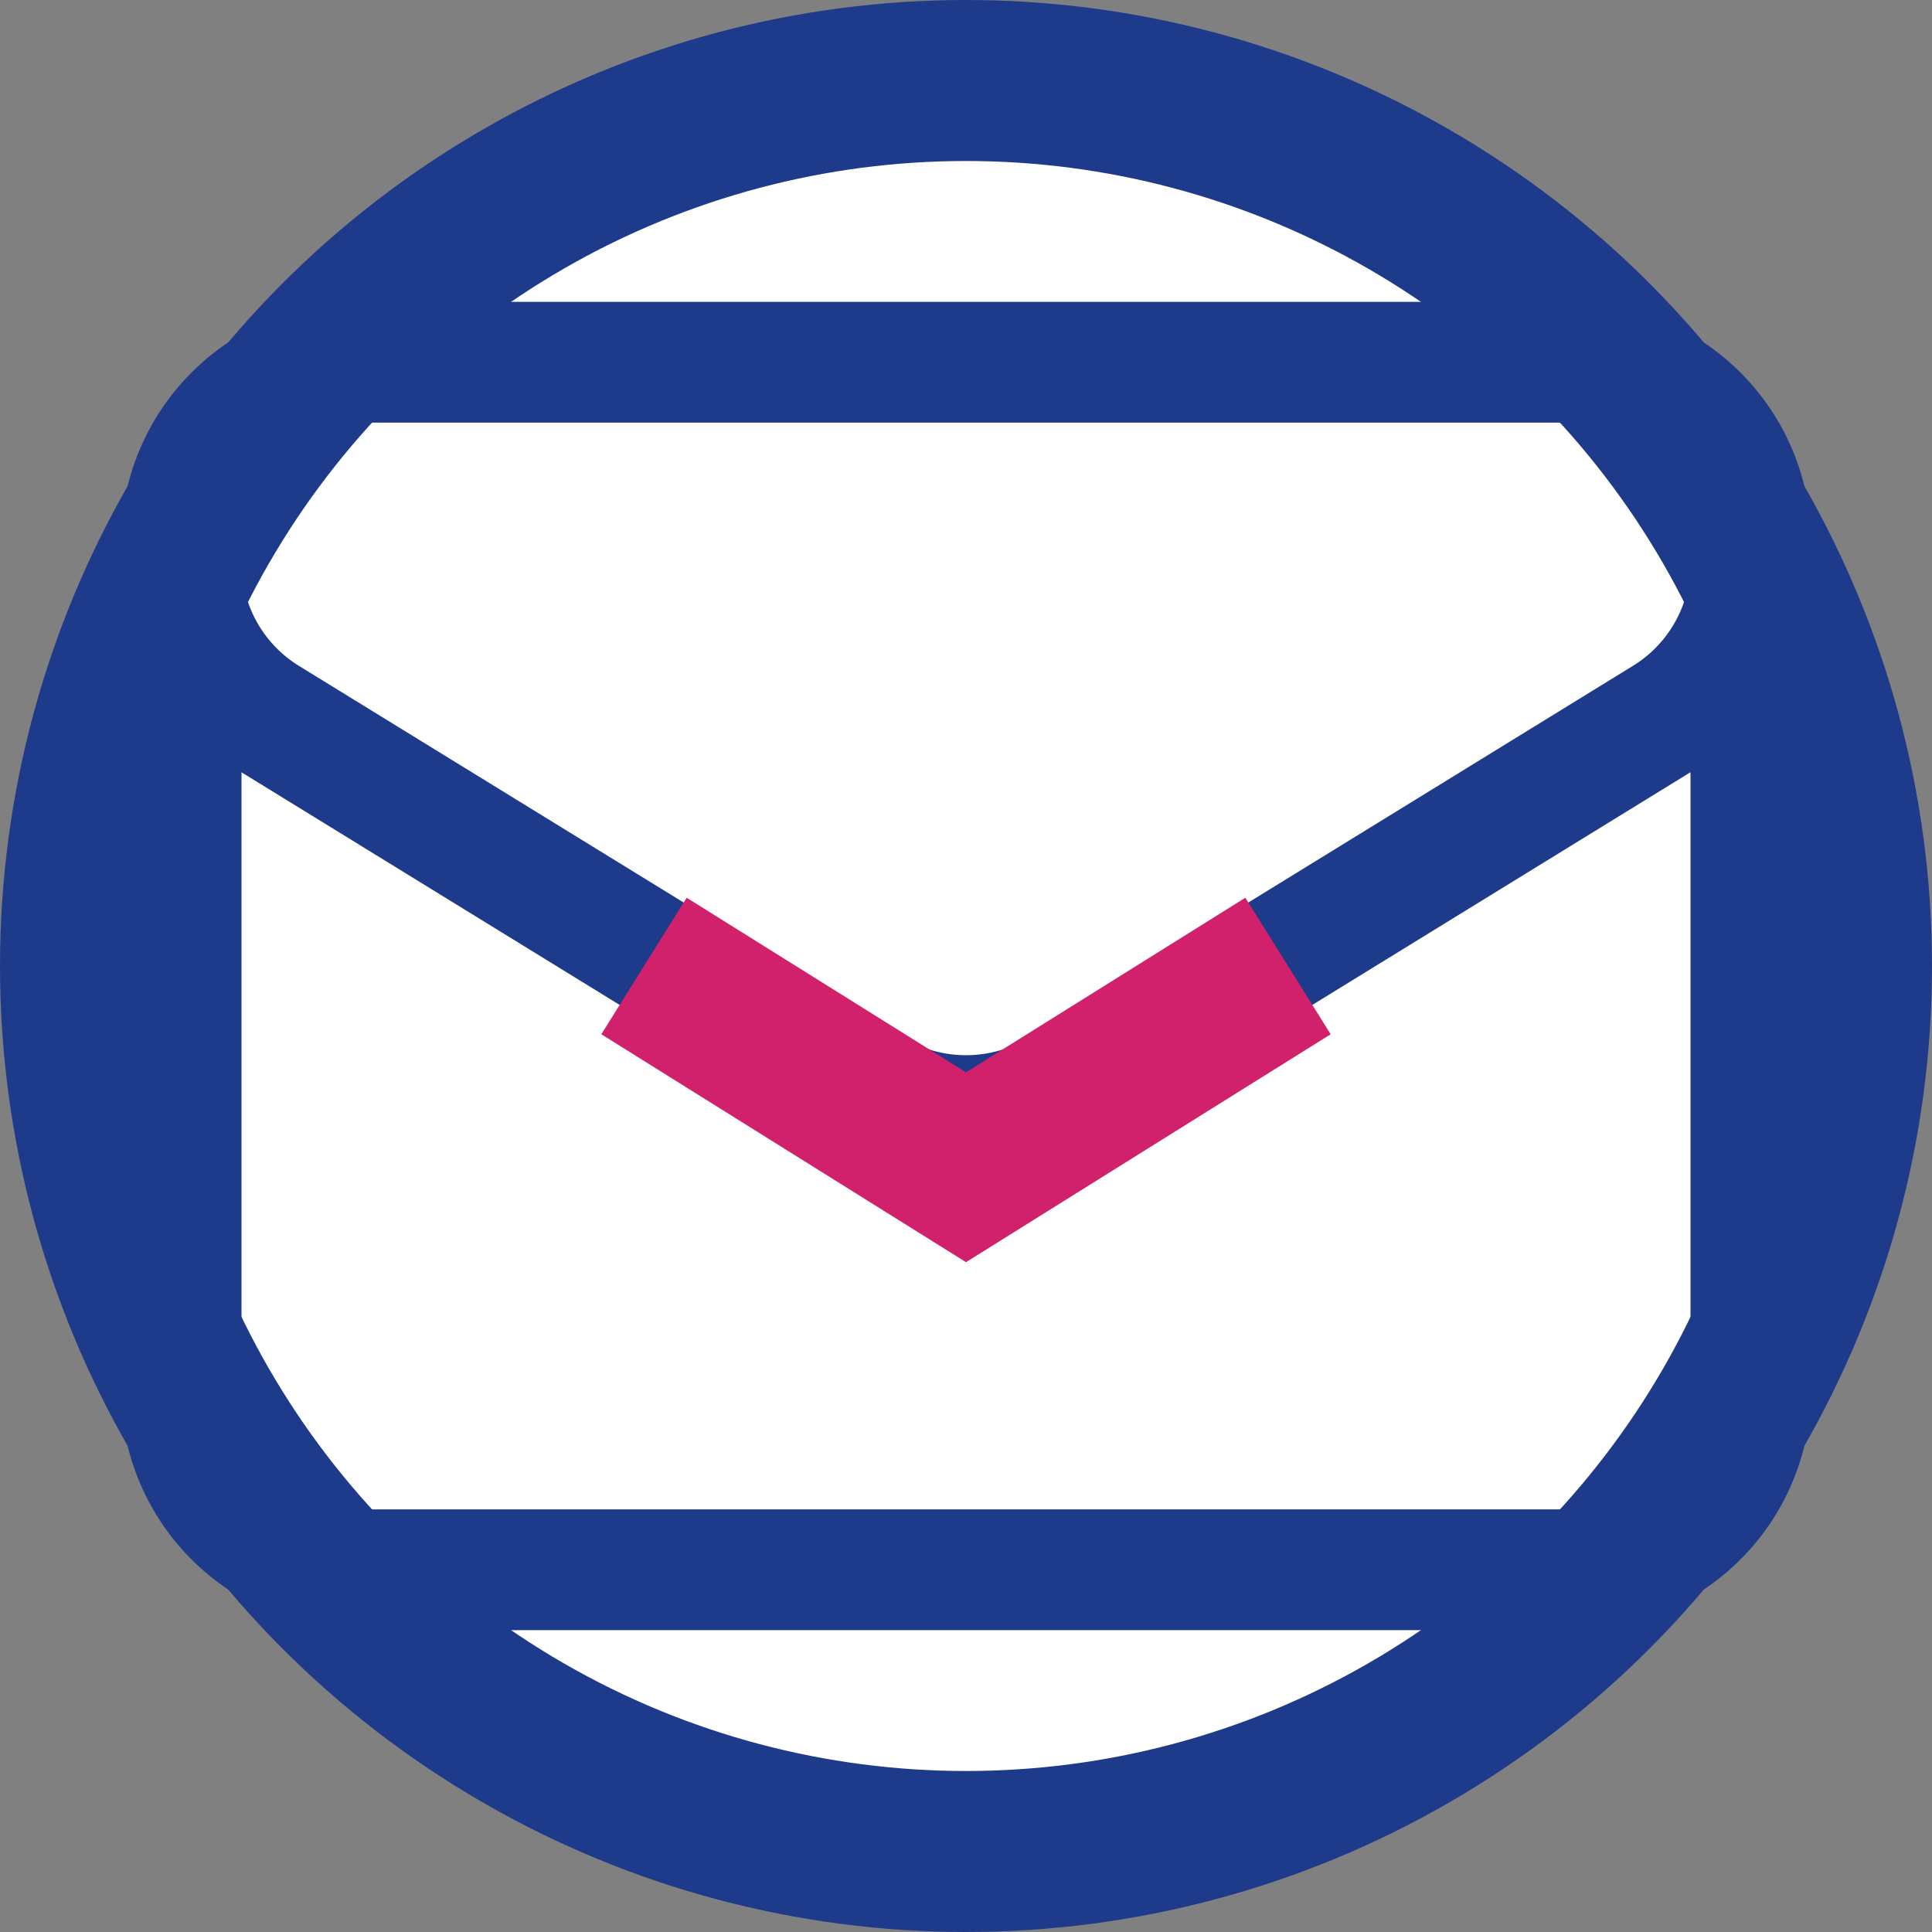 <svg xmlns="http://www.w3.org/2000/svg" fill="none" viewBox="0 0 24 24" stroke-width="1.5" stroke="#1e3a8a" width="32" height="32">
  <rect x="0" y="0" width="24" height="24" fill="#808080" stroke="none"/>
  <circle cx="12" cy="12" r="11" fill="white" stroke="#1e3a8a" stroke-width="2"/>
  <path stroke-linecap="round" stroke-linejoin="round" d="M21.75 6.75v10.5a2.25 2.25 0 01-2.25 2.25h-15a2.25 2.25 0 01-2.25-2.25V6.75m19.5 0A2.25 2.25 0 0019.5 4.5h-15a2.25 2.25 0 00-2.25 2.25m19.5 0v.243a2.25 2.25 0 01-1.07 1.916l-7.5 4.615a2.25 2.25 0 01-2.36 0L3.32 8.91a2.25 2.25 0 01-1.07-1.916V6.75" />
  <path stroke="#d1216c" stroke-width="2" d="M16 12l-4 2.5-4-2.5"/>
</svg>